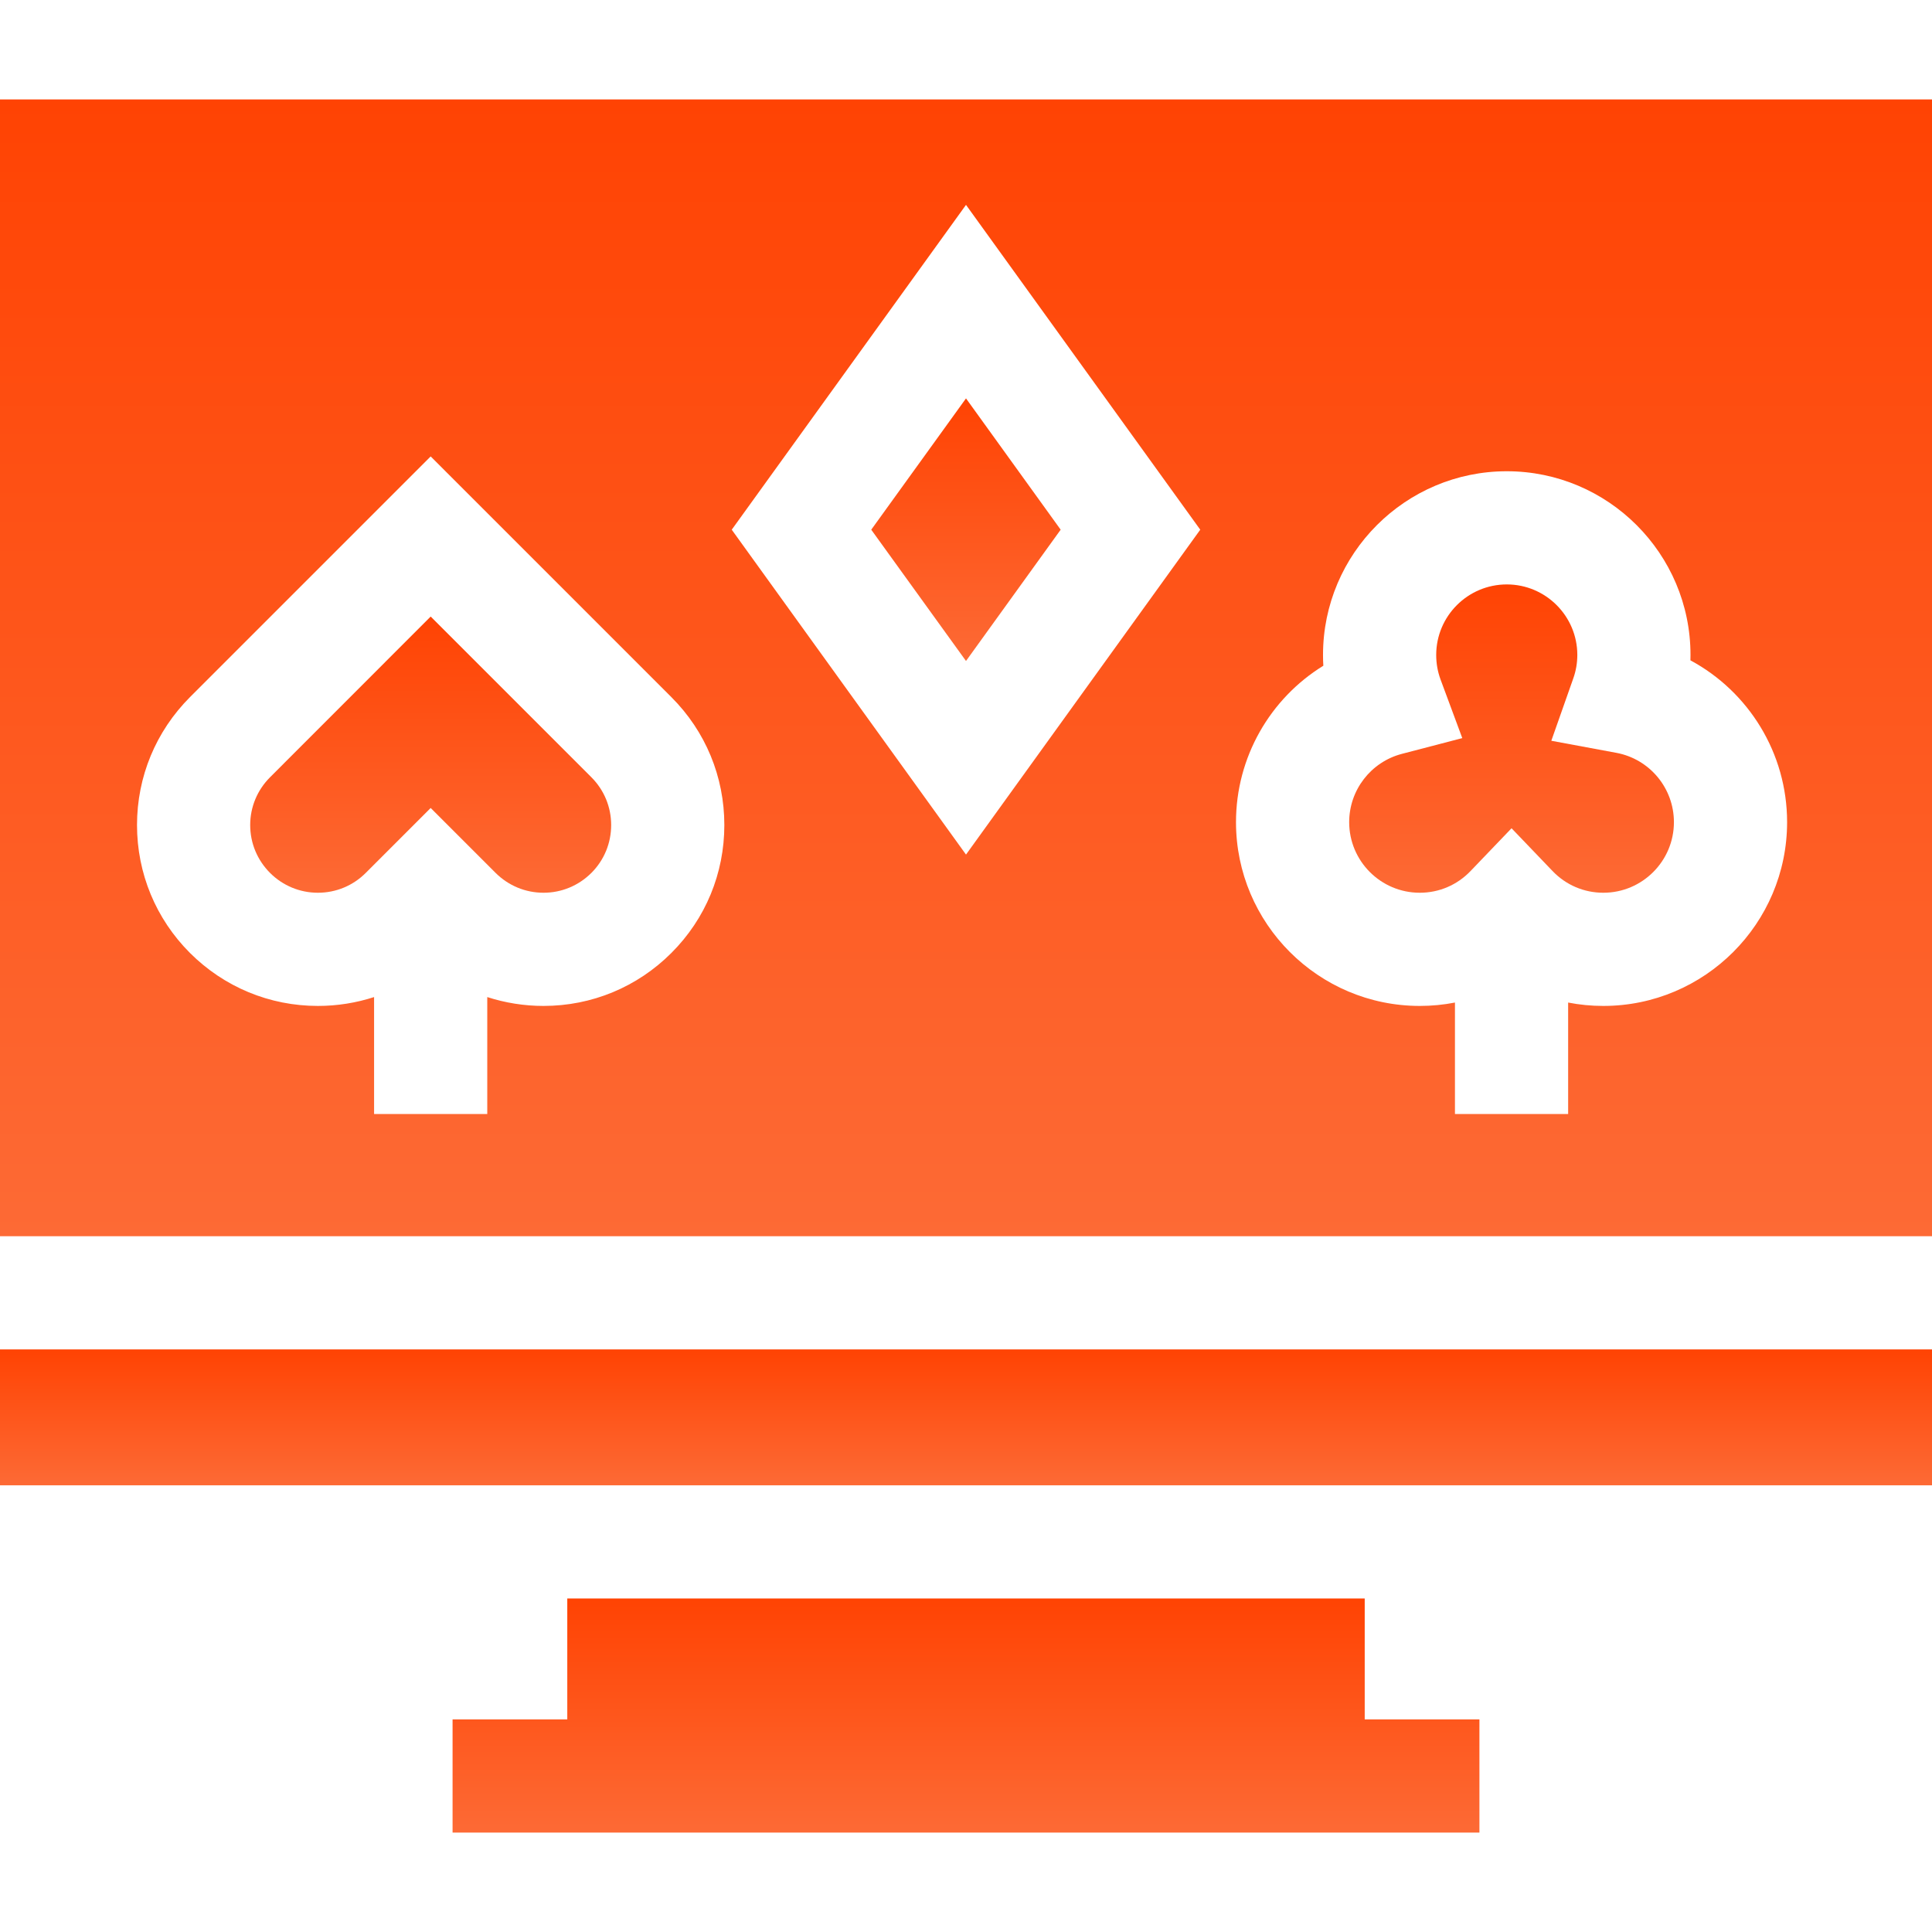<svg width="24" height="24" viewBox="0 0 24 24" fill="none" xmlns="http://www.w3.org/2000/svg">
<path d="M7.047 21.359H5.622V22.765H18.378V21.359H16.953V19.857H7.047V21.359Z" fill="url(#paint0_linear_126_116)"/>
<path d="M24 1.235H0V15.357H24V1.235ZM12 2.545L14.91 6.58L12 10.616L9.09 6.58L12 2.545ZM4.647 12.386C4.425 12.458 4.19 12.496 3.949 12.496C3.349 12.496 2.785 12.262 2.36 11.838C1.936 11.414 1.702 10.849 1.702 10.249C1.702 9.649 1.936 9.085 2.36 8.66L5.35 5.67L8.34 8.66C8.765 9.085 8.998 9.649 8.998 10.249C8.998 10.849 8.765 11.414 8.34 11.838C7.916 12.262 7.352 12.496 6.751 12.496C6.511 12.496 6.276 12.458 6.053 12.386V13.839H4.647L4.647 12.386ZM19.917 12.496C19.769 12.496 19.623 12.482 19.48 12.454V13.839H18.074V12.454C17.931 12.482 17.785 12.496 17.637 12.496C16.378 12.496 15.354 11.472 15.354 10.213C15.354 9.406 15.778 8.677 16.439 8.27C16.436 8.226 16.435 8.181 16.435 8.136C16.435 6.878 17.459 5.854 18.718 5.854C19.976 5.854 21 6.878 21 8.136C21 8.159 21 8.181 20.999 8.203C21.722 8.592 22.2 9.355 22.2 10.213C22.2 11.472 21.176 12.496 19.917 12.496Z" fill="url(#paint1_linear_126_116)"/>
<path d="M4.543 10.844L5.35 10.037L6.157 10.844C6.316 11.002 6.527 11.09 6.752 11.09C6.976 11.09 7.187 11.002 7.346 10.844C7.505 10.685 7.592 10.474 7.592 10.249C7.592 10.025 7.505 9.814 7.346 9.655L5.35 7.659L3.355 9.655C3.196 9.814 3.108 10.025 3.108 10.249C3.108 10.474 3.196 10.685 3.355 10.844C3.513 11.002 3.725 11.09 3.949 11.09C4.174 11.09 4.385 11.002 4.543 10.844Z" fill="url(#paint2_linear_126_116)"/>
<path d="M0 16.763H24V18.451H0V16.763Z" fill="url(#paint3_linear_126_116)"/>
<path d="M20.794 10.213C20.794 9.791 20.493 9.429 20.079 9.352L19.271 9.202L19.544 8.427C19.577 8.334 19.594 8.236 19.594 8.136C19.594 7.653 19.201 7.26 18.718 7.26C18.234 7.26 17.841 7.653 17.841 8.136C17.841 8.241 17.859 8.344 17.895 8.441L18.165 9.169L17.414 9.365C17.029 9.466 16.76 9.815 16.76 10.213C16.76 10.697 17.153 11.09 17.637 11.09C17.877 11.09 18.102 10.994 18.269 10.819L18.777 10.289L19.285 10.819C19.452 10.994 19.677 11.09 19.917 11.09C20.401 11.09 20.794 10.697 20.794 10.213Z" fill="url(#paint4_linear_126_116)"/>
<path d="M10.823 6.58L12 8.211L13.176 6.58L12 4.949L10.823 6.58Z" fill="url(#paint5_linear_126_116)"/>
<defs>
<linearGradient id="paint0_linear_126_116" x1="12" y1="19.857" x2="12" y2="22.765" gradientUnits="userSpaceOnUse">
<stop stop-color="#FF4303"/>
<stop offset="1" stop-color="#FD6A35"/>
</linearGradient>
<linearGradient id="paint1_linear_126_116" x1="12" y1="1.235" x2="12" y2="15.357" gradientUnits="userSpaceOnUse">
<stop stop-color="#FF4303"/>
<stop offset="1" stop-color="#FD6A35"/>
</linearGradient>
<linearGradient id="paint2_linear_126_116" x1="5.35" y1="7.659" x2="5.35" y2="11.09" gradientUnits="userSpaceOnUse">
<stop stop-color="#FF4303"/>
<stop offset="1" stop-color="#FD6A35"/>
</linearGradient>
<linearGradient id="paint3_linear_126_116" x1="12" y1="16.763" x2="12" y2="18.451" gradientUnits="userSpaceOnUse">
<stop stop-color="#FF4303"/>
<stop offset="1" stop-color="#FD6A35"/>
</linearGradient>
<linearGradient id="paint4_linear_126_116" x1="18.777" y1="7.26" x2="18.777" y2="11.09" gradientUnits="userSpaceOnUse">
<stop stop-color="#FF4303"/>
<stop offset="1" stop-color="#FD6A35"/>
</linearGradient>
<linearGradient id="paint5_linear_126_116" x1="12" y1="4.949" x2="12" y2="8.211" gradientUnits="userSpaceOnUse">
<stop stop-color="#FF4303"/>
<stop offset="1" stop-color="#FD6A35"/>
</linearGradient>
</defs>
</svg>
